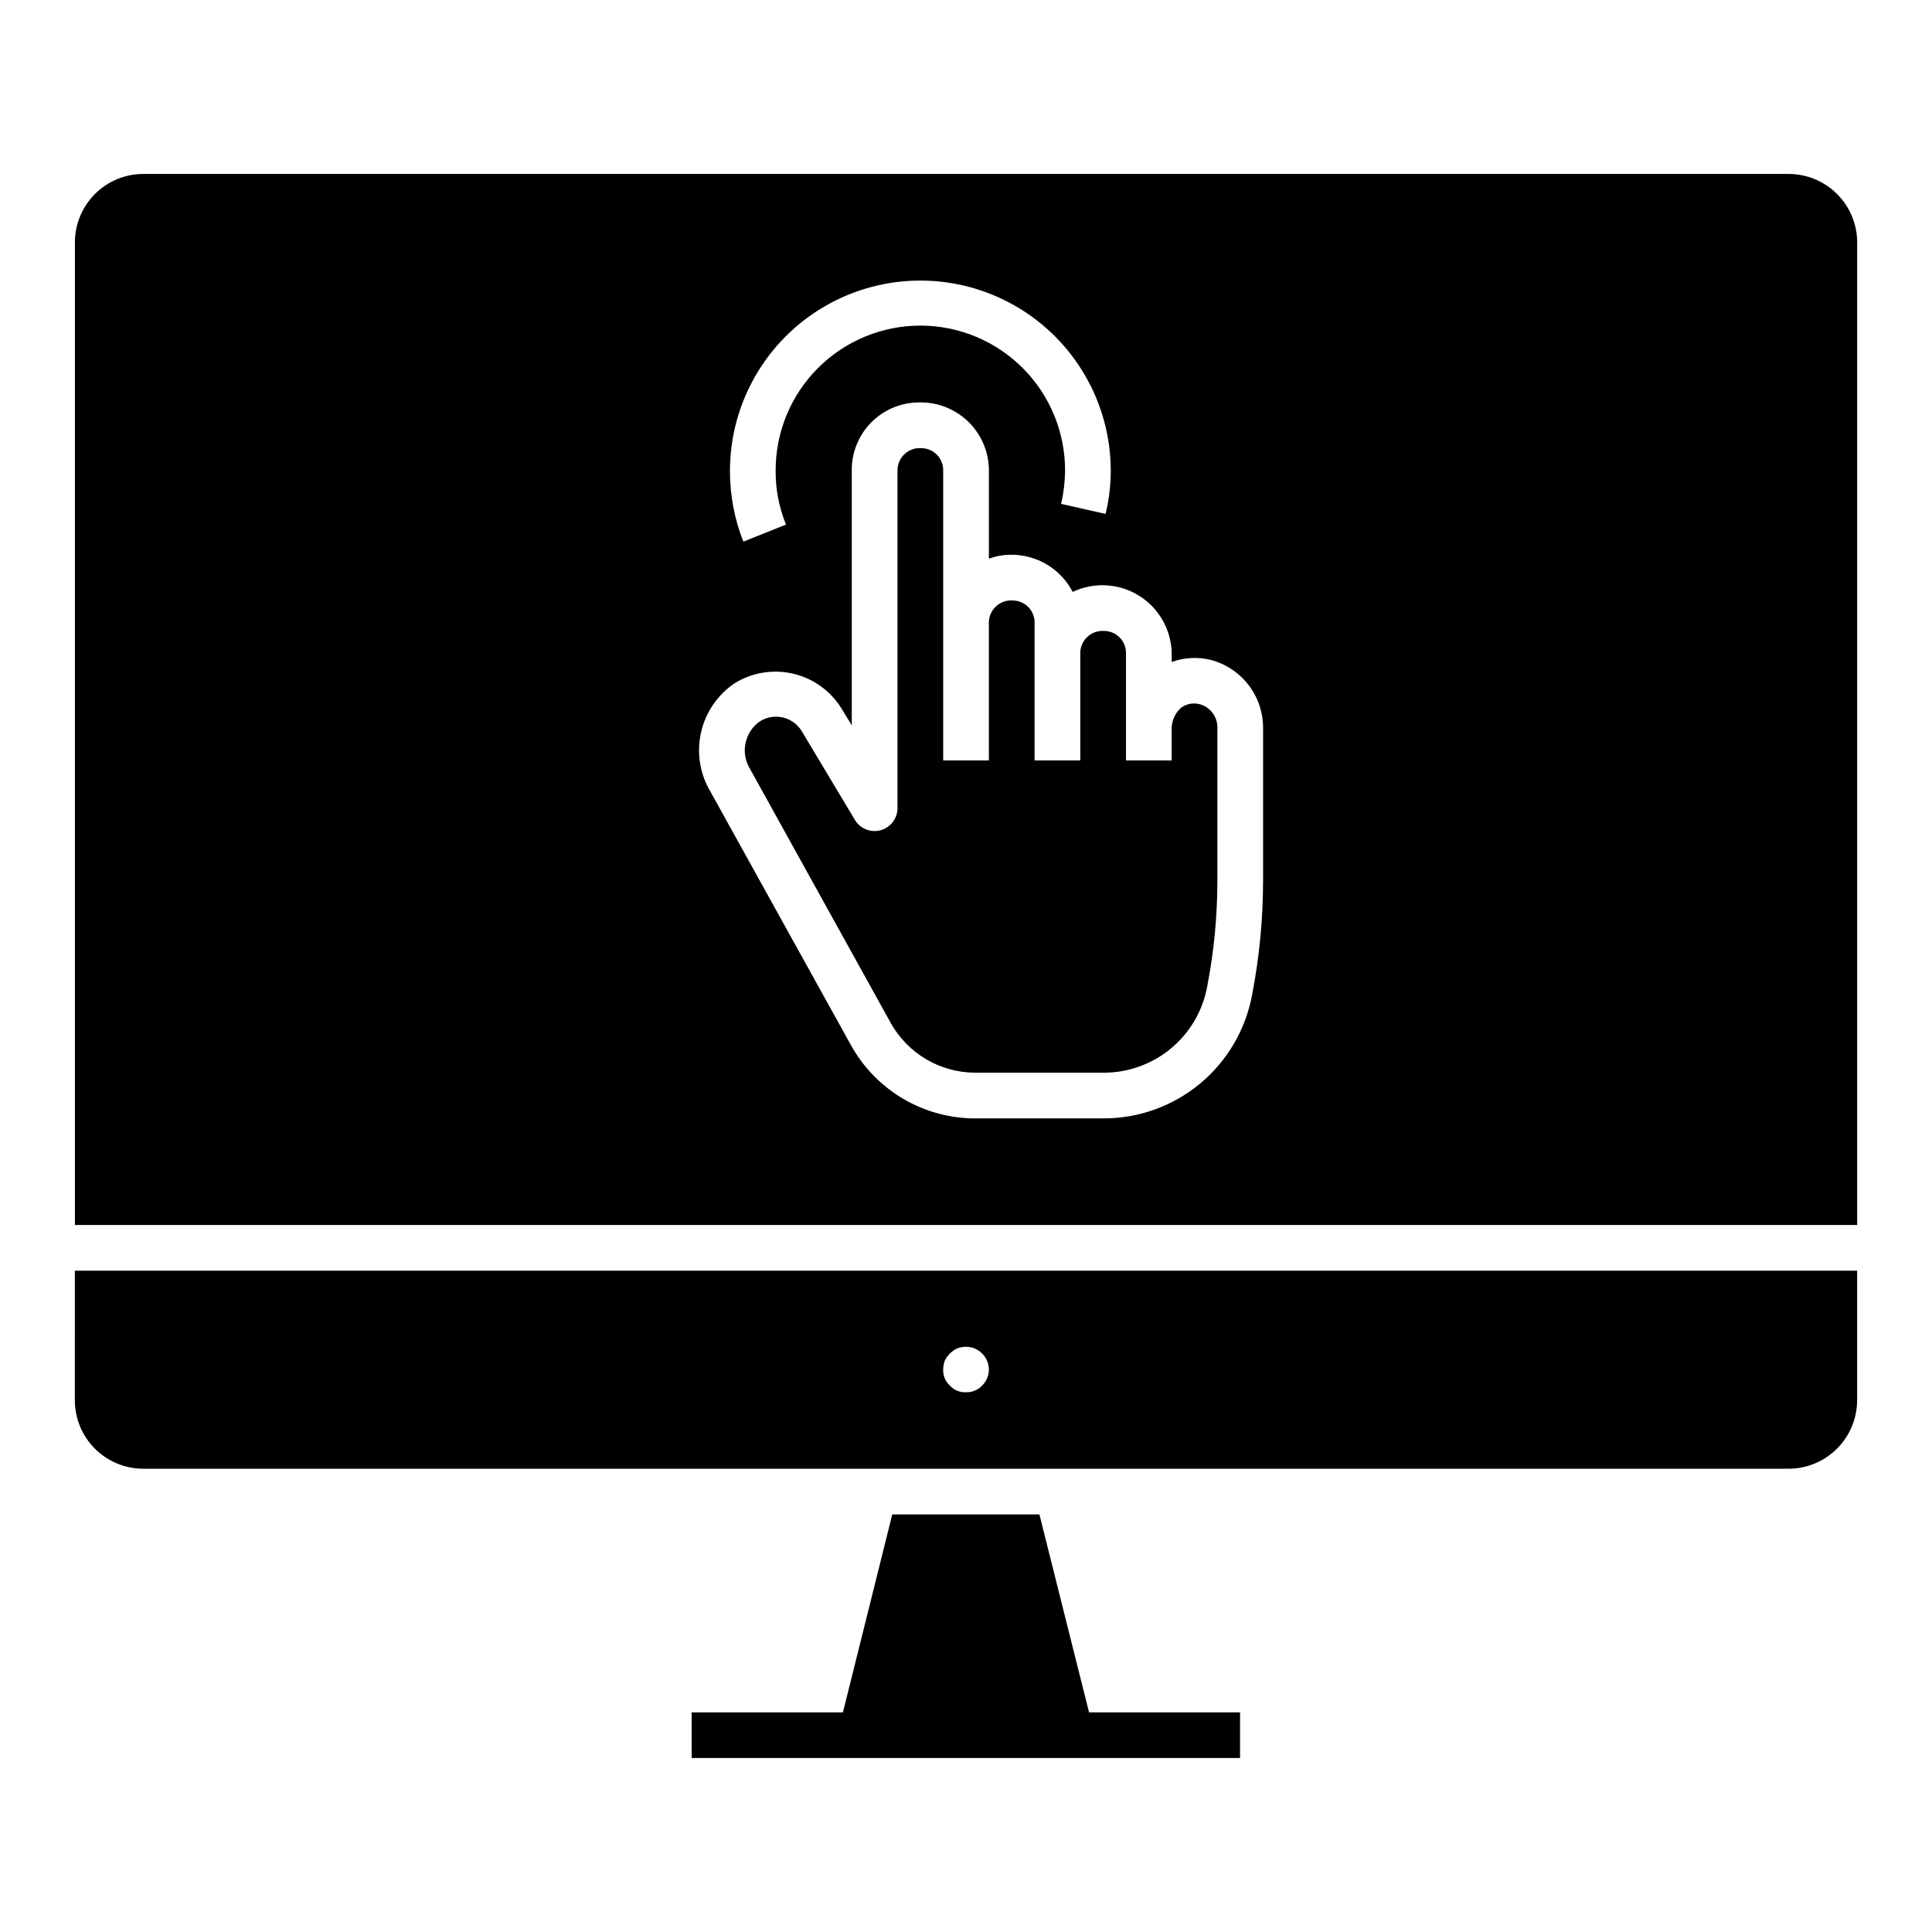 <?xml version="1.0" encoding="UTF-8"?>
<!-- The Best Svg Icon site in the world: iconSvg.co, Visit us! https://iconsvg.co -->
<svg fill="#000000" width="800px" height="800px" version="1.1" viewBox="144 144 512 512" xmlns="http://www.w3.org/2000/svg">
 <path d="m432.61 597.79h40.016v12.109h-145.33v-12.109h40.09l13.074-52.449h38.996zm-268.77-117.04h472.32v34.312c-0.008 4.816-1.926 9.434-5.328 12.836-3.406 3.406-8.023 5.324-12.84 5.332h-435.99c-4.82 0.004-9.445-1.906-12.852-5.316-3.41-3.406-5.32-8.031-5.316-12.852zm230.11 26.238c-0.051 1.59 0.598 3.125 1.777 4.199 0.535 0.598 1.195 1.066 1.938 1.371 0.719 0.289 1.488 0.426 2.262 0.402 0.801 0.031 1.598-0.105 2.34-0.402 0.766-0.301 1.453-0.77 2.016-1.371 1.125-1.113 1.762-2.621 1.781-4.199 0.004-0.805-0.164-1.602-0.484-2.34-0.289-0.734-0.727-1.395-1.297-1.941-0.582-0.574-1.266-1.039-2.016-1.371-1.48-0.562-3.121-0.562-4.602 0-1.449 0.691-2.621 1.859-3.312 3.312-0.254 0.754-0.391 1.543-0.402 2.34zm242.22-298.73v260.38h-472.32v-260.38c-0.004-4.816 1.906-9.441 5.316-12.852 3.406-3.406 8.031-5.32 12.852-5.312h435.99c4.816 0.008 9.434 1.922 12.84 5.328s5.32 8.023 5.328 12.836zm-298.73 60.555c0 6.414 1.203 12.766 3.551 18.73l11.301-4.523h0.004c-1.84-4.508-2.769-9.336-2.742-14.207-0.047-10.199 3.973-20 11.168-27.23 7.199-7.227 16.98-11.293 27.18-11.293 10.203 0 19.984 4.066 27.18 11.293 7.199 7.231 11.219 17.031 11.172 27.23-0.031 2.938-0.383 5.859-1.051 8.719l11.789 2.668c0.898-3.731 1.359-7.551 1.371-11.387 0-18.027-9.617-34.684-25.23-43.699-15.613-9.012-34.848-9.012-50.457 0-15.613 9.016-25.23 25.672-25.23 43.699zm141.29 68.227c0.039-4.141-1.309-8.18-3.824-11.469-2.516-3.293-6.059-5.648-10.066-6.699-3.422-0.832-7.016-0.637-10.332 0.562v-2.5c-0.176-6.203-3.477-11.898-8.766-15.141-5.293-3.238-11.863-3.59-17.473-0.93-1.559-3.008-3.926-5.523-6.836-7.266-2.91-1.738-6.246-2.633-9.637-2.582-1.957 0.012-3.894 0.367-5.731 1.051v-23.578c-0.051-4.828-2.039-9.434-5.516-12.785-3.477-3.356-8.148-5.176-12.977-5.055-4.734 0-9.27 1.883-12.617 5.227-3.344 3.348-5.227 7.883-5.227 12.613v67.746l-2.742-4.523h-0.004c-2.879-4.637-7.481-7.938-12.797-9.18-5.312-1.242-10.906-0.32-15.539 2.559-4.543 3.086-7.727 7.793-8.898 13.156-1.172 5.367-0.242 10.973 2.598 15.672l37.137 67.012c3.25 5.891 8.023 10.805 13.816 14.227 5.793 3.422 12.398 5.227 19.129 5.231h34.152c9.336-0.023 18.371-3.316 25.539-9.301 7.168-5.988 12.016-14.293 13.703-23.48 1.93-9.977 2.902-20.117 2.906-30.277zm-16.633-6.375c-1.738-0.523-3.625-0.195-5.086 0.883-1.598 1.41-2.512 3.441-2.504 5.574v8.395h-12.109v-28.582c-0.051-3.176-2.641-5.727-5.816-5.731-1.602-0.109-3.184 0.438-4.371 1.52-1.188 1.082-1.883 2.602-1.926 4.211v28.582h-12.109v-36.656c-0.051-3.176-2.637-5.727-5.812-5.731-1.605-0.109-3.184 0.441-4.371 1.52-1.191 1.082-1.887 2.602-1.93 4.211v36.656h-12.109v-77.027c-0.051-3.176-2.637-5.727-5.812-5.731-1.605-0.109-3.184 0.441-4.371 1.523-1.191 1.082-1.887 2.602-1.926 4.207v89.703c-0.02 2.731-1.852 5.113-4.488 5.828-2.633 0.715-5.422-0.414-6.816-2.758l-13.969-23.336c-1.09-1.887-2.906-3.25-5.023-3.769-2.121-0.516-4.359-0.148-6.199 1.023-4.055 2.856-5.184 8.371-2.582 12.594l37.297 67.34c2.227 3.981 5.473 7.297 9.402 9.609s8.406 3.535 12.965 3.551h34.152c6.465-0.016 12.727-2.277 17.703-6.402 4.981-4.125 8.371-9.855 9.59-16.203 1.824-9.336 2.742-18.828 2.742-28.34v-40.289c0.125-2.91-1.734-5.531-4.519-6.379z"/>
</svg>